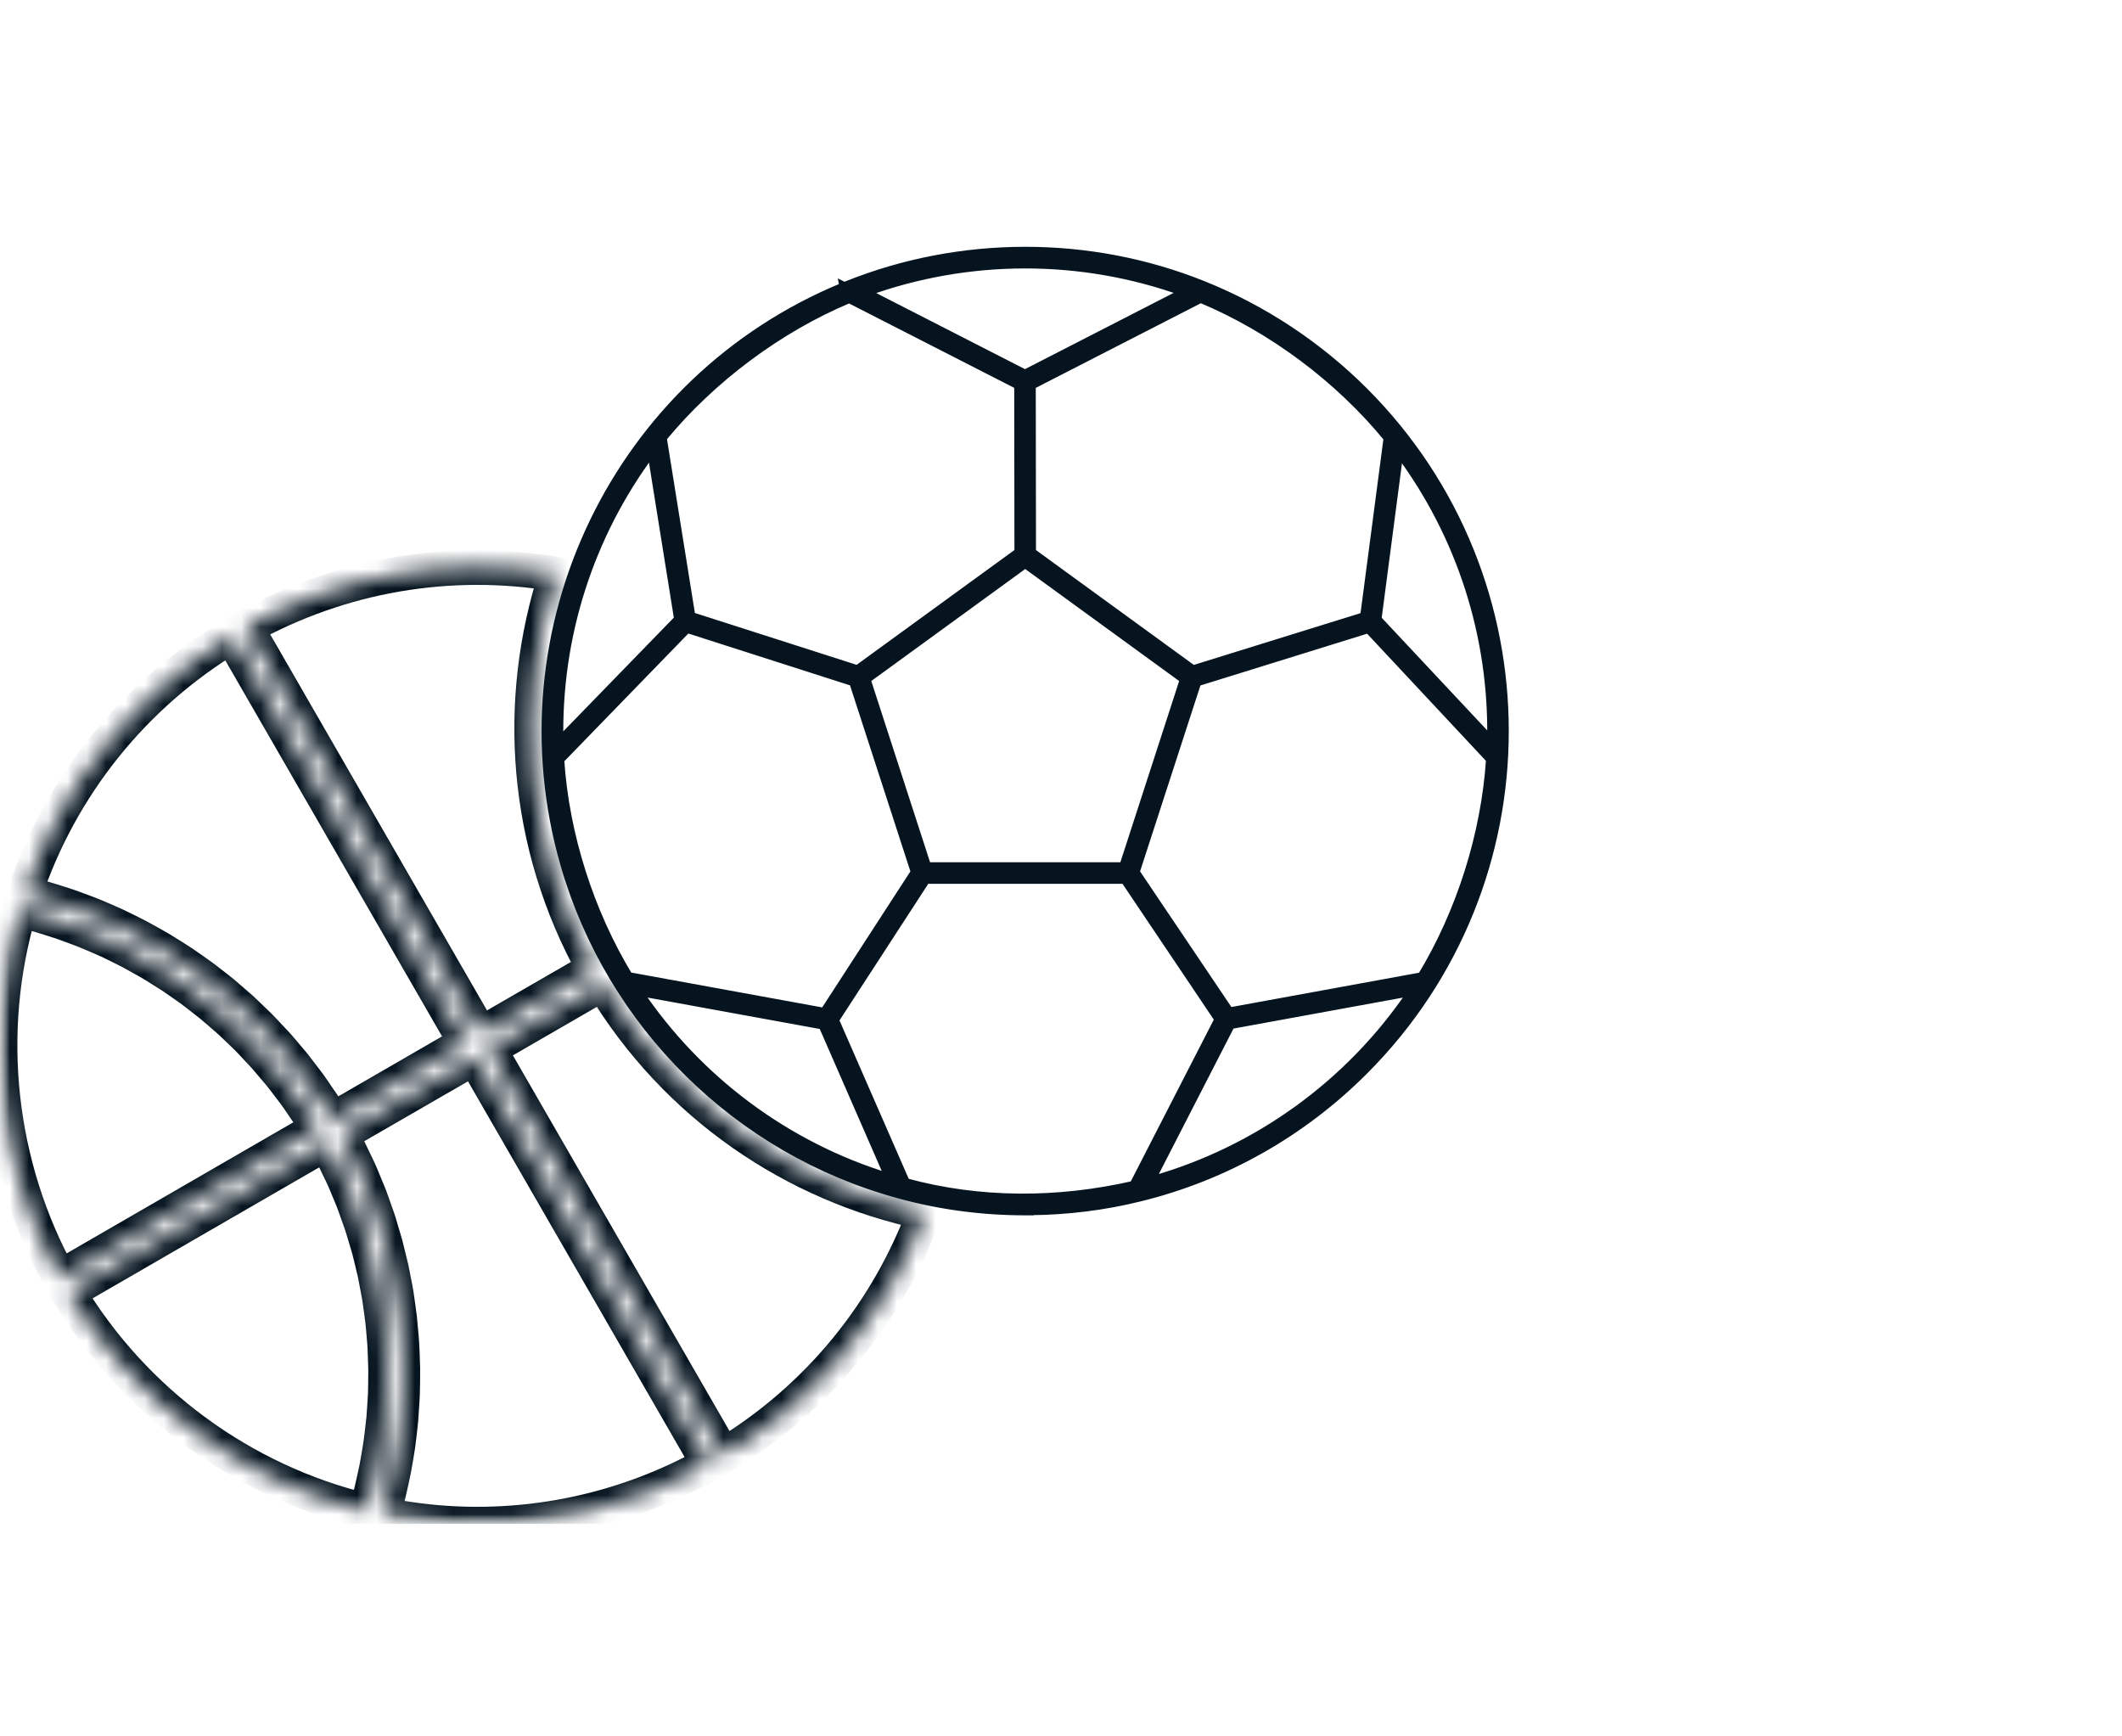 <svg width="110" height="90" viewBox="0 0 110 90" fill="none" xmlns="http://www.w3.org/2000/svg">
<g clip-path="url(#clip0_2670_14177)">
<mask id="mask0_2670_14177" style="mask-type:luminance" maskUnits="userSpaceOnUse" x="0" y="12" width="79" height="67">
<path d="M79 12H0V79H79V12Z" fill="white"/>
</mask>
<g mask="url(#mask0_2670_14177)">
<path d="M70.928 32.618L77.233 39.363C76.974 43.271 75.69 47.291 73.686 50.598L63.74 52.416L58.878 45.196L62.069 35.369L70.928 32.618ZM70.728 20.284C68.349 17.908 65.501 16.015 62.365 14.76C56.476 12.395 49.782 12.407 43.893 14.772C43.852 14.789 43.81 14.806 43.769 14.822L43.699 14.787L43.71 14.847C31.976 19.674 25.742 32.581 29.245 44.788C31.633 53.101 38.238 59.64 46.596 61.916C48.718 62.504 50.948 62.793 53.145 62.793H53.392V62.785C55.297 62.773 57.247 62.532 59.089 62.074C63.517 60.99 67.534 58.701 70.728 55.497C80.44 45.773 80.44 30.008 70.728 20.284ZM29.049 39.381L35.625 32.608L44.221 35.364L47.413 45.194L42.716 52.436L32.596 50.589C30.598 47.292 29.303 43.282 29.049 39.381ZM34.364 22.704C36.879 19.648 40.364 17.038 44.02 15.508L52.775 19.981L52.786 28.611L44.441 34.681L35.843 31.925L34.364 22.704ZM46.962 61.269L43.291 52.872L48.01 45.611H58.295L63.153 52.835L58.752 61.41C54.875 62.298 50.802 62.32 46.962 61.269ZM62.24 15.497C65.915 17.027 69.4 19.633 71.921 22.712L70.709 31.933L61.849 34.684L53.503 28.613L53.492 19.983L62.24 15.497ZM71.414 32.087L72.542 23.491C75.717 27.771 77.395 32.968 77.291 38.361L71.414 32.087ZM44.916 15.156C50.205 13.238 56.056 13.232 61.344 15.146L53.133 19.358L44.916 15.156ZM48.067 44.893L44.93 35.222L53.145 29.246L61.36 35.222L58.223 44.893H48.067ZM33.13 51.422L42.635 53.156L46.066 61.013C40.78 59.392 36.214 55.989 33.13 51.422ZM63.809 53.134L73.159 51.425C69.965 56.153 65.192 59.624 59.681 61.174L63.809 53.134ZM35.143 32.081L29.005 38.394C28.892 32.979 30.575 27.762 33.763 23.472L35.143 32.081Z" fill="#05141F" stroke="#05141F" stroke-width="0.4"/>
<mask id="mask1_2670_14177" style="mask-type:alpha" maskUnits="userSpaceOnUse" x="0" y="29" width="48" height="50">
<path d="M36.734 75.879C32.558 78.202 27.99 79.188 23.532 78.971C22.303 78.909 21.075 78.755 19.854 78.508C19.877 78.43 19.896 78.352 19.916 78.274C19.933 78.208 19.95 78.143 19.968 78.077C20.023 77.875 20.078 77.671 20.129 77.47C20.184 77.245 20.235 77.017 20.284 76.791L20.288 76.773C20.331 76.576 20.375 76.376 20.414 76.178C20.451 75.987 20.483 75.794 20.516 75.601C20.522 75.566 20.527 75.53 20.533 75.495L20.542 75.444C20.573 75.256 20.604 75.066 20.632 74.877C20.659 74.686 20.681 74.496 20.702 74.307C20.707 74.269 20.711 74.231 20.715 74.194C20.74 73.987 20.764 73.78 20.781 73.573C20.798 73.377 20.81 73.179 20.822 72.982C20.824 72.95 20.826 72.917 20.828 72.884C20.832 72.815 20.836 72.746 20.841 72.677C20.85 72.539 20.858 72.401 20.863 72.263C20.87 72.078 20.872 71.892 20.875 71.706C20.875 71.662 20.876 71.618 20.876 71.573C20.877 71.512 20.877 71.451 20.878 71.39C20.88 71.244 20.882 71.099 20.88 70.952C20.876 70.722 20.867 70.493 20.858 70.265C20.856 70.206 20.854 70.148 20.852 70.089C20.847 69.941 20.842 69.791 20.831 69.643C20.821 69.467 20.804 69.291 20.788 69.115C20.783 69.063 20.778 69.011 20.773 68.959C20.769 68.907 20.764 68.854 20.759 68.802C20.746 68.648 20.733 68.494 20.716 68.339C20.696 68.162 20.671 67.986 20.646 67.81C20.639 67.758 20.631 67.706 20.624 67.654C20.614 67.585 20.605 67.515 20.595 67.445C20.577 67.312 20.559 67.178 20.537 67.044C20.5 66.815 20.454 66.588 20.407 66.36C20.401 66.325 20.394 66.289 20.387 66.253C20.356 66.089 20.325 65.923 20.29 65.76C20.247 65.564 20.198 65.372 20.149 65.178C20.14 65.144 20.132 65.109 20.123 65.074C20.107 65.009 20.091 64.944 20.075 64.878C20.044 64.748 20.013 64.618 19.977 64.487C19.934 64.331 19.887 64.175 19.839 64.02C19.817 63.946 19.794 63.872 19.772 63.798C19.751 63.727 19.729 63.654 19.708 63.582C19.674 63.465 19.639 63.348 19.602 63.231C19.548 63.065 19.488 62.901 19.429 62.737C19.404 62.668 19.379 62.599 19.355 62.531C19.329 62.46 19.305 62.39 19.28 62.319C19.242 62.211 19.204 62.102 19.163 61.993C19.095 61.816 19.021 61.641 18.946 61.465C18.919 61.401 18.892 61.336 18.865 61.271C18.836 61.204 18.809 61.137 18.782 61.07C18.741 60.971 18.701 60.873 18.659 60.776C18.558 60.549 18.449 60.326 18.341 60.104C18.322 60.065 18.302 60.026 18.283 59.987C18.257 59.933 18.232 59.878 18.207 59.824C18.169 59.743 18.132 59.663 18.092 59.583C17.979 59.36 17.856 59.14 17.733 58.92C17.713 58.884 17.692 58.847 17.672 58.811L24.589 54.817L36.734 75.879Z" fill="white"/>
<path d="M31.24 50.973C35.052 57.315 41.192 61.426 47.927 62.844C46.041 67.929 42.486 72.427 37.504 75.433L25.359 54.372L31.24 50.973Z" fill="white"/>
<path d="M30.797 50.205L24.915 53.6L12.762 32.524C17.675 29.799 23.321 28.83 28.838 29.759C26.695 36.322 27.193 43.72 30.797 50.205Z" fill="white"/>
<path d="M24.144 54.046L11.991 32.97C6.941 36.01 3.159 40.715 1.281 46.303C1.359 46.322 1.437 46.344 1.515 46.366C1.58 46.385 1.645 46.403 1.711 46.42C1.913 46.473 2.116 46.525 2.316 46.584C2.539 46.649 2.761 46.718 2.981 46.789C3.015 46.799 3.049 46.81 3.083 46.821C3.248 46.873 3.413 46.925 3.576 46.982C3.795 47.059 4.011 47.14 4.227 47.221C4.423 47.293 4.616 47.366 4.81 47.444C5.022 47.53 5.233 47.621 5.443 47.713C5.514 47.745 5.584 47.776 5.655 47.807C5.774 47.859 5.894 47.912 6.013 47.967C6.221 48.065 6.427 48.168 6.632 48.27C6.693 48.301 6.756 48.332 6.817 48.363C6.941 48.425 7.065 48.487 7.187 48.551C7.351 48.637 7.512 48.728 7.674 48.819C7.713 48.841 7.752 48.862 7.79 48.884C7.84 48.913 7.891 48.941 7.941 48.969C8.071 49.042 8.201 49.116 8.33 49.192C8.492 49.288 8.65 49.388 8.809 49.488C8.844 49.51 8.879 49.532 8.914 49.554C8.937 49.568 8.96 49.583 8.983 49.597C9.137 49.694 9.289 49.789 9.438 49.889C9.585 49.986 9.729 50.088 9.873 50.19C9.915 50.22 9.958 50.251 10.001 50.281C10.021 50.295 10.041 50.309 10.062 50.323C10.213 50.428 10.362 50.532 10.508 50.64C10.646 50.742 10.782 50.849 10.918 50.956C10.964 50.991 11.009 51.027 11.055 51.062C11.078 51.081 11.102 51.099 11.125 51.117C11.264 51.225 11.403 51.333 11.539 51.443C11.678 51.559 11.816 51.679 11.953 51.8C11.991 51.832 12.028 51.865 12.065 51.898C12.11 51.936 12.154 51.974 12.198 52.013C12.309 52.108 12.418 52.202 12.526 52.3C12.66 52.422 12.79 52.548 12.919 52.674C12.958 52.712 12.997 52.749 13.035 52.787C13.084 52.834 13.132 52.88 13.181 52.926C13.278 53.019 13.376 53.112 13.47 53.207C13.584 53.322 13.695 53.441 13.806 53.56C13.858 53.616 13.911 53.673 13.964 53.729C13.99 53.756 14.016 53.783 14.042 53.81C14.152 53.925 14.263 54.041 14.369 54.16C14.528 54.337 14.681 54.521 14.833 54.702L14.851 54.725C14.876 54.754 14.901 54.783 14.926 54.812C15.026 54.927 15.126 55.042 15.22 55.16C15.337 55.305 15.449 55.453 15.561 55.602C15.606 55.661 15.651 55.72 15.696 55.78C15.74 55.838 15.784 55.895 15.828 55.952C15.893 56.036 15.958 56.12 16.021 56.206C16.167 56.406 16.306 56.612 16.443 56.817C16.468 56.853 16.492 56.889 16.516 56.925C16.55 56.975 16.584 57.025 16.619 57.074C16.669 57.146 16.72 57.219 16.769 57.293C16.927 57.539 17.077 57.792 17.228 58.044L24.144 54.046Z" fill="white"/>
<path d="M1.466 47.278C1.315 47.24 1.164 47.201 1.013 47.165C-0.866 53.525 -0.107 60.417 3.096 66.213L16.46 58.485C16.419 58.417 16.378 58.349 16.337 58.281C16.233 58.11 16.13 57.939 16.023 57.771C15.971 57.691 15.916 57.613 15.862 57.535C15.834 57.496 15.807 57.457 15.78 57.417C15.753 57.377 15.725 57.336 15.698 57.295C15.568 57.102 15.437 56.909 15.301 56.72C15.233 56.627 15.163 56.536 15.092 56.445C15.057 56.399 15.021 56.354 14.986 56.308C14.935 56.241 14.884 56.174 14.834 56.107C14.733 55.973 14.631 55.839 14.526 55.71C14.45 55.616 14.37 55.524 14.291 55.432C14.249 55.384 14.208 55.336 14.167 55.288C14.123 55.236 14.079 55.184 14.036 55.132C13.927 55.002 13.819 54.872 13.705 54.745C13.63 54.661 13.553 54.581 13.476 54.5C13.421 54.442 13.365 54.383 13.311 54.325C13.286 54.297 13.261 54.27 13.236 54.243C13.104 54.101 12.973 53.959 12.836 53.822C12.745 53.729 12.651 53.64 12.558 53.551C12.511 53.506 12.464 53.461 12.417 53.416C12.362 53.364 12.308 53.311 12.253 53.259C12.144 53.153 12.035 53.048 11.923 52.946C11.815 52.849 11.703 52.753 11.592 52.658C11.555 52.626 11.517 52.594 11.48 52.562C11.448 52.534 11.417 52.506 11.385 52.478C11.247 52.358 11.109 52.237 10.967 52.121C10.868 52.04 10.767 51.961 10.666 51.882C10.611 51.839 10.555 51.796 10.5 51.753C10.445 51.71 10.39 51.667 10.335 51.624C10.215 51.529 10.095 51.435 9.971 51.344C9.859 51.26 9.746 51.181 9.632 51.102C9.582 51.067 9.532 51.032 9.481 50.997C9.441 50.968 9.4 50.94 9.36 50.912C9.22 50.813 9.08 50.715 8.938 50.62C8.825 50.546 8.711 50.475 8.598 50.404C8.541 50.368 8.485 50.333 8.428 50.297C8.397 50.277 8.366 50.258 8.335 50.238C8.18 50.139 8.025 50.041 7.867 49.948C7.728 49.864 7.586 49.785 7.445 49.707C7.411 49.688 7.377 49.67 7.344 49.651C7.307 49.63 7.269 49.609 7.232 49.588C7.076 49.5 6.92 49.412 6.763 49.329C6.624 49.255 6.482 49.186 6.34 49.116C6.301 49.097 6.263 49.078 6.224 49.059C6.026 48.96 5.828 48.861 5.627 48.766C5.499 48.709 5.37 48.653 5.24 48.597C5.185 48.573 5.13 48.549 5.074 48.525C5.031 48.507 4.988 48.488 4.946 48.47C4.784 48.401 4.624 48.332 4.46 48.266C4.273 48.191 4.087 48.122 3.897 48.051L3.869 48.041C3.668 47.965 3.47 47.891 3.268 47.821C3.126 47.77 2.982 47.725 2.837 47.679C2.789 47.664 2.741 47.649 2.693 47.634C2.479 47.565 2.266 47.498 2.05 47.435C1.856 47.38 1.659 47.328 1.466 47.278Z" fill="white"/>
<path d="M3.541 66.984L16.903 59.261C16.922 59.296 16.942 59.331 16.961 59.366C17.078 59.575 17.194 59.784 17.302 59.997C17.345 60.081 17.385 60.168 17.425 60.255C17.446 60.298 17.466 60.341 17.486 60.384C17.506 60.424 17.525 60.464 17.544 60.504C17.649 60.718 17.753 60.931 17.85 61.148C17.897 61.253 17.94 61.36 17.983 61.467C18.005 61.52 18.027 61.574 18.049 61.627C18.066 61.668 18.084 61.709 18.101 61.75C18.182 61.941 18.263 62.132 18.336 62.325C18.373 62.423 18.408 62.522 18.443 62.621C18.469 62.696 18.496 62.772 18.523 62.847C18.541 62.896 18.559 62.945 18.577 62.995C18.64 63.169 18.703 63.345 18.761 63.522C18.808 63.667 18.852 63.815 18.895 63.961C18.905 63.998 18.916 64.035 18.927 64.072C18.948 64.143 18.97 64.213 18.991 64.284C19.037 64.434 19.082 64.584 19.124 64.734C19.159 64.86 19.189 64.986 19.22 65.112C19.235 65.174 19.25 65.237 19.265 65.3L19.278 65.35C19.329 65.553 19.38 65.759 19.425 65.964C19.455 66.107 19.482 66.251 19.509 66.395C19.518 66.444 19.527 66.492 19.536 66.54C19.544 66.582 19.552 66.623 19.561 66.665C19.596 66.845 19.631 67.025 19.661 67.206C19.682 67.332 19.699 67.459 19.717 67.586C19.726 67.656 19.736 67.725 19.746 67.794C19.755 67.864 19.765 67.933 19.775 68.002C19.797 68.153 19.818 68.305 19.835 68.457C19.852 68.596 19.863 68.734 19.875 68.873C19.88 68.934 19.885 68.995 19.89 69.056C19.895 69.111 19.9 69.166 19.905 69.221C19.92 69.386 19.935 69.552 19.945 69.716C19.956 69.893 19.962 70.07 19.967 70.248C19.968 70.272 19.968 70.296 19.969 70.319C19.978 70.54 19.988 70.761 19.991 70.98C19.992 71.118 19.99 71.257 19.988 71.396C19.987 71.458 19.986 71.52 19.986 71.582C19.985 71.625 19.985 71.668 19.985 71.711C19.983 71.89 19.981 72.069 19.974 72.247C19.969 72.377 19.96 72.507 19.952 72.637C19.947 72.708 19.942 72.778 19.938 72.849C19.936 72.878 19.935 72.908 19.933 72.937C19.921 73.129 19.91 73.323 19.892 73.516C19.873 73.715 19.85 73.916 19.826 74.115C19.818 74.177 19.811 74.239 19.804 74.301C19.785 74.46 19.767 74.62 19.744 74.779C19.725 74.912 19.703 75.044 19.681 75.177C19.67 75.243 19.659 75.308 19.648 75.374C19.638 75.436 19.627 75.498 19.617 75.56C19.59 75.718 19.564 75.877 19.533 76.035C19.502 76.195 19.468 76.353 19.433 76.511C19.424 76.55 19.416 76.588 19.407 76.627C19.398 76.669 19.389 76.711 19.38 76.754C19.34 76.93 19.301 77.108 19.258 77.285C19.225 77.415 19.189 77.544 19.154 77.674C19.136 77.739 19.119 77.804 19.101 77.869C19.059 78.019 19.018 78.169 18.973 78.318C12.534 76.764 6.953 72.66 3.541 66.984Z" fill="white"/>
</mask>
<g mask="url(#mask1_2670_14177)">
<path d="M36.734 75.879C32.558 78.202 27.99 79.188 23.532 78.971C22.303 78.909 21.075 78.755 19.854 78.508C19.877 78.43 19.896 78.352 19.916 78.274C19.933 78.208 19.95 78.143 19.968 78.077C20.023 77.875 20.078 77.671 20.129 77.47C20.184 77.245 20.235 77.017 20.284 76.791L20.288 76.773C20.331 76.576 20.375 76.376 20.414 76.178C20.451 75.987 20.483 75.794 20.516 75.601C20.522 75.566 20.527 75.53 20.533 75.495L20.542 75.444C20.573 75.256 20.604 75.066 20.632 74.877C20.659 74.686 20.681 74.496 20.702 74.307C20.707 74.269 20.711 74.231 20.715 74.194C20.74 73.987 20.764 73.78 20.781 73.573C20.798 73.377 20.81 73.179 20.822 72.982C20.824 72.95 20.826 72.917 20.828 72.884C20.832 72.815 20.836 72.746 20.841 72.677C20.85 72.539 20.858 72.401 20.863 72.263C20.87 72.078 20.872 71.892 20.875 71.706C20.875 71.662 20.876 71.618 20.876 71.573C20.877 71.512 20.877 71.451 20.878 71.39C20.88 71.244 20.882 71.099 20.88 70.952C20.876 70.722 20.867 70.493 20.858 70.265C20.856 70.206 20.854 70.148 20.852 70.089C20.847 69.941 20.842 69.791 20.831 69.643C20.821 69.467 20.804 69.291 20.788 69.115C20.783 69.063 20.778 69.011 20.773 68.959C20.769 68.907 20.764 68.854 20.759 68.802C20.746 68.648 20.733 68.494 20.716 68.339C20.696 68.162 20.671 67.986 20.646 67.81C20.639 67.758 20.631 67.706 20.624 67.654C20.614 67.585 20.605 67.515 20.595 67.445C20.577 67.312 20.559 67.178 20.537 67.044C20.5 66.815 20.454 66.588 20.407 66.36C20.401 66.325 20.394 66.289 20.387 66.253C20.356 66.089 20.325 65.923 20.29 65.76C20.247 65.564 20.198 65.372 20.149 65.178C20.14 65.144 20.132 65.109 20.123 65.074C20.107 65.009 20.091 64.944 20.075 64.878C20.044 64.748 20.013 64.618 19.977 64.487C19.934 64.331 19.887 64.175 19.839 64.02C19.817 63.946 19.794 63.872 19.772 63.798C19.751 63.727 19.729 63.654 19.708 63.582C19.674 63.465 19.639 63.348 19.602 63.231C19.548 63.065 19.488 62.901 19.429 62.737C19.404 62.668 19.379 62.599 19.355 62.531C19.329 62.46 19.305 62.39 19.28 62.319C19.242 62.211 19.204 62.102 19.163 61.993C19.095 61.816 19.021 61.641 18.946 61.465C18.919 61.401 18.892 61.336 18.865 61.271C18.836 61.204 18.809 61.137 18.782 61.07C18.741 60.971 18.701 60.873 18.659 60.776C18.558 60.549 18.449 60.326 18.341 60.104C18.322 60.065 18.302 60.026 18.283 59.987C18.257 59.933 18.232 59.878 18.207 59.824C18.169 59.743 18.132 59.663 18.092 59.583C17.979 59.36 17.856 59.14 17.733 58.92C17.713 58.884 17.692 58.847 17.672 58.811L24.589 54.817L36.734 75.879Z" stroke="#05141F" stroke-width="1.8"/>
<path d="M31.24 50.973C35.052 57.315 41.192 61.426 47.927 62.844C46.041 67.929 42.486 72.427 37.504 75.433L25.359 54.372L31.24 50.973Z" stroke="#05141F" stroke-width="1.8"/>
<path d="M30.797 50.205L24.915 53.6L12.762 32.524C17.675 29.799 23.321 28.83 28.838 29.759C26.695 36.322 27.193 43.72 30.797 50.205Z" stroke="#05141F" stroke-width="1.8"/>
<path d="M24.144 54.046L11.991 32.97C6.941 36.01 3.159 40.715 1.281 46.303C1.359 46.322 1.437 46.344 1.515 46.366C1.58 46.385 1.645 46.403 1.711 46.42C1.913 46.473 2.116 46.525 2.316 46.584C2.539 46.649 2.761 46.718 2.981 46.789C3.015 46.799 3.049 46.81 3.083 46.821C3.248 46.873 3.413 46.925 3.576 46.982C3.795 47.059 4.011 47.14 4.227 47.221C4.423 47.293 4.616 47.366 4.81 47.444C5.022 47.53 5.233 47.621 5.443 47.713C5.514 47.745 5.584 47.776 5.655 47.807C5.774 47.859 5.894 47.912 6.013 47.967C6.221 48.065 6.427 48.168 6.632 48.27C6.693 48.301 6.756 48.332 6.817 48.363C6.941 48.425 7.065 48.487 7.187 48.551C7.351 48.637 7.512 48.728 7.674 48.819C7.713 48.841 7.752 48.862 7.79 48.884C7.84 48.913 7.891 48.941 7.941 48.969C8.071 49.042 8.201 49.116 8.33 49.192C8.492 49.288 8.65 49.388 8.809 49.488C8.844 49.51 8.879 49.532 8.914 49.554C8.937 49.568 8.96 49.583 8.983 49.597C9.137 49.694 9.289 49.789 9.438 49.889C9.585 49.986 9.729 50.088 9.873 50.19C9.915 50.22 9.958 50.251 10.001 50.281C10.021 50.295 10.041 50.309 10.062 50.323C10.213 50.428 10.362 50.532 10.508 50.64C10.646 50.742 10.782 50.849 10.918 50.956C10.964 50.991 11.009 51.027 11.055 51.062C11.078 51.081 11.102 51.099 11.125 51.117C11.264 51.225 11.403 51.333 11.539 51.443C11.678 51.559 11.816 51.679 11.953 51.8C11.991 51.832 12.028 51.865 12.065 51.898C12.11 51.936 12.154 51.974 12.198 52.013C12.309 52.108 12.418 52.202 12.526 52.3C12.66 52.422 12.79 52.548 12.919 52.674C12.958 52.712 12.997 52.749 13.035 52.787C13.084 52.834 13.132 52.88 13.181 52.926C13.278 53.019 13.376 53.112 13.47 53.207C13.584 53.322 13.695 53.441 13.806 53.56C13.858 53.616 13.911 53.673 13.964 53.729C13.99 53.756 14.016 53.783 14.042 53.81C14.152 53.925 14.263 54.041 14.369 54.16C14.528 54.337 14.681 54.521 14.833 54.702L14.851 54.725C14.876 54.754 14.901 54.783 14.926 54.812C15.026 54.927 15.126 55.042 15.22 55.16C15.337 55.305 15.449 55.453 15.561 55.602C15.606 55.661 15.651 55.72 15.696 55.78C15.74 55.838 15.784 55.895 15.828 55.952C15.893 56.036 15.958 56.12 16.021 56.206C16.167 56.406 16.306 56.612 16.443 56.817C16.468 56.853 16.492 56.889 16.516 56.925C16.55 56.975 16.584 57.025 16.619 57.074C16.669 57.146 16.72 57.219 16.769 57.293C16.927 57.539 17.077 57.792 17.228 58.044L24.144 54.046Z" stroke="#05141F" stroke-width="1.8"/>
<path d="M1.466 47.278C1.315 47.24 1.164 47.201 1.013 47.165C-0.866 53.525 -0.107 60.417 3.096 66.213L16.46 58.485C16.419 58.417 16.378 58.349 16.337 58.281C16.233 58.11 16.13 57.939 16.023 57.771C15.971 57.691 15.916 57.613 15.862 57.535C15.834 57.496 15.807 57.457 15.78 57.417C15.753 57.377 15.725 57.336 15.698 57.295C15.568 57.102 15.437 56.909 15.301 56.72C15.233 56.627 15.163 56.536 15.092 56.445C15.057 56.399 15.021 56.354 14.986 56.308C14.935 56.241 14.884 56.174 14.834 56.107C14.733 55.973 14.631 55.839 14.526 55.71C14.45 55.616 14.37 55.524 14.291 55.432C14.249 55.384 14.208 55.336 14.167 55.288C14.123 55.236 14.079 55.184 14.036 55.132C13.927 55.002 13.819 54.872 13.705 54.745C13.63 54.661 13.553 54.581 13.476 54.5C13.421 54.442 13.365 54.383 13.311 54.325C13.286 54.297 13.261 54.27 13.236 54.243C13.104 54.101 12.973 53.959 12.836 53.822C12.745 53.729 12.651 53.64 12.558 53.551C12.511 53.506 12.464 53.461 12.417 53.416C12.362 53.364 12.308 53.311 12.253 53.259C12.144 53.153 12.035 53.048 11.923 52.946C11.815 52.849 11.703 52.753 11.592 52.658C11.555 52.626 11.517 52.594 11.48 52.562C11.448 52.534 11.417 52.506 11.385 52.478C11.247 52.358 11.109 52.237 10.967 52.121C10.868 52.04 10.767 51.961 10.666 51.882C10.611 51.839 10.555 51.796 10.5 51.753C10.445 51.71 10.39 51.667 10.335 51.624C10.215 51.529 10.095 51.435 9.971 51.344C9.859 51.26 9.746 51.181 9.632 51.102C9.582 51.067 9.532 51.032 9.481 50.997C9.441 50.968 9.4 50.94 9.36 50.912C9.22 50.813 9.08 50.715 8.938 50.62C8.825 50.546 8.711 50.475 8.598 50.404C8.541 50.368 8.485 50.333 8.428 50.297C8.397 50.277 8.366 50.258 8.335 50.238C8.18 50.139 8.025 50.041 7.867 49.948C7.728 49.864 7.586 49.785 7.445 49.707C7.411 49.688 7.377 49.67 7.344 49.651C7.307 49.63 7.269 49.609 7.232 49.588C7.076 49.5 6.92 49.412 6.763 49.329C6.624 49.255 6.482 49.186 6.34 49.116C6.301 49.097 6.263 49.078 6.224 49.059C6.026 48.96 5.828 48.861 5.627 48.766C5.499 48.709 5.37 48.653 5.24 48.597C5.185 48.573 5.13 48.549 5.074 48.525C5.031 48.507 4.988 48.488 4.946 48.47C4.784 48.401 4.624 48.332 4.46 48.266C4.273 48.191 4.087 48.122 3.897 48.051L3.869 48.041C3.668 47.965 3.47 47.891 3.268 47.821C3.126 47.77 2.982 47.725 2.837 47.679C2.789 47.664 2.741 47.649 2.693 47.634C2.479 47.565 2.266 47.498 2.05 47.435C1.856 47.38 1.659 47.328 1.466 47.278Z" stroke="#05141F" stroke-width="1.8"/>
<path d="M3.541 66.984L16.903 59.261C16.922 59.296 16.942 59.331 16.961 59.366C17.078 59.575 17.194 59.784 17.302 59.997C17.345 60.081 17.385 60.168 17.425 60.255C17.446 60.298 17.466 60.341 17.486 60.384C17.506 60.424 17.525 60.464 17.544 60.504C17.649 60.718 17.753 60.931 17.85 61.148C17.897 61.253 17.94 61.36 17.983 61.467C18.005 61.52 18.027 61.574 18.049 61.627C18.066 61.668 18.084 61.709 18.101 61.75C18.182 61.941 18.263 62.132 18.336 62.325C18.373 62.423 18.408 62.522 18.443 62.621C18.469 62.696 18.496 62.772 18.523 62.847C18.541 62.896 18.559 62.945 18.577 62.995C18.64 63.169 18.703 63.345 18.761 63.522C18.808 63.667 18.852 63.815 18.895 63.961C18.905 63.998 18.916 64.035 18.927 64.072C18.948 64.143 18.97 64.213 18.991 64.284C19.037 64.434 19.082 64.584 19.124 64.734C19.159 64.86 19.189 64.986 19.22 65.112C19.235 65.174 19.25 65.237 19.265 65.3L19.278 65.35C19.329 65.553 19.38 65.759 19.425 65.964C19.455 66.107 19.482 66.251 19.509 66.395C19.518 66.444 19.527 66.492 19.536 66.54C19.544 66.582 19.552 66.623 19.561 66.665C19.596 66.845 19.631 67.025 19.661 67.206C19.682 67.332 19.699 67.459 19.717 67.586C19.726 67.656 19.736 67.725 19.746 67.794C19.755 67.864 19.765 67.933 19.775 68.002C19.797 68.153 19.818 68.305 19.835 68.457C19.852 68.596 19.863 68.734 19.875 68.873C19.88 68.934 19.885 68.995 19.89 69.056C19.895 69.111 19.9 69.166 19.905 69.221C19.92 69.386 19.935 69.552 19.945 69.716C19.956 69.893 19.962 70.07 19.967 70.248C19.968 70.272 19.968 70.296 19.969 70.319C19.978 70.54 19.988 70.761 19.991 70.98C19.992 71.118 19.99 71.257 19.988 71.396C19.987 71.458 19.986 71.52 19.986 71.582C19.985 71.625 19.985 71.668 19.985 71.711C19.983 71.89 19.981 72.069 19.974 72.247C19.969 72.377 19.96 72.507 19.952 72.637C19.947 72.708 19.942 72.778 19.938 72.849C19.936 72.878 19.935 72.908 19.933 72.937C19.921 73.129 19.91 73.323 19.892 73.516C19.873 73.715 19.85 73.916 19.826 74.115C19.818 74.177 19.811 74.239 19.804 74.301C19.785 74.46 19.767 74.62 19.744 74.779C19.725 74.912 19.703 75.044 19.681 75.177C19.67 75.243 19.659 75.308 19.648 75.374C19.638 75.436 19.627 75.498 19.617 75.56C19.59 75.718 19.564 75.877 19.533 76.035C19.502 76.195 19.468 76.353 19.433 76.511C19.424 76.55 19.416 76.588 19.407 76.627C19.398 76.669 19.389 76.711 19.38 76.754C19.34 76.93 19.301 77.108 19.258 77.285C19.225 77.415 19.189 77.544 19.154 77.674C19.136 77.739 19.119 77.804 19.101 77.869C19.059 78.019 19.018 78.169 18.973 78.318C12.534 76.764 6.953 72.66 3.541 66.984Z" stroke="#05141F" stroke-width="1.8"/>
</g>
</g>
</g>
<defs>
<clipPath id="clip0_2670_14177">
<rect width="79" height="67" fill="white" transform="translate(0 12)"/>
</clipPath>
</defs>
</svg>
